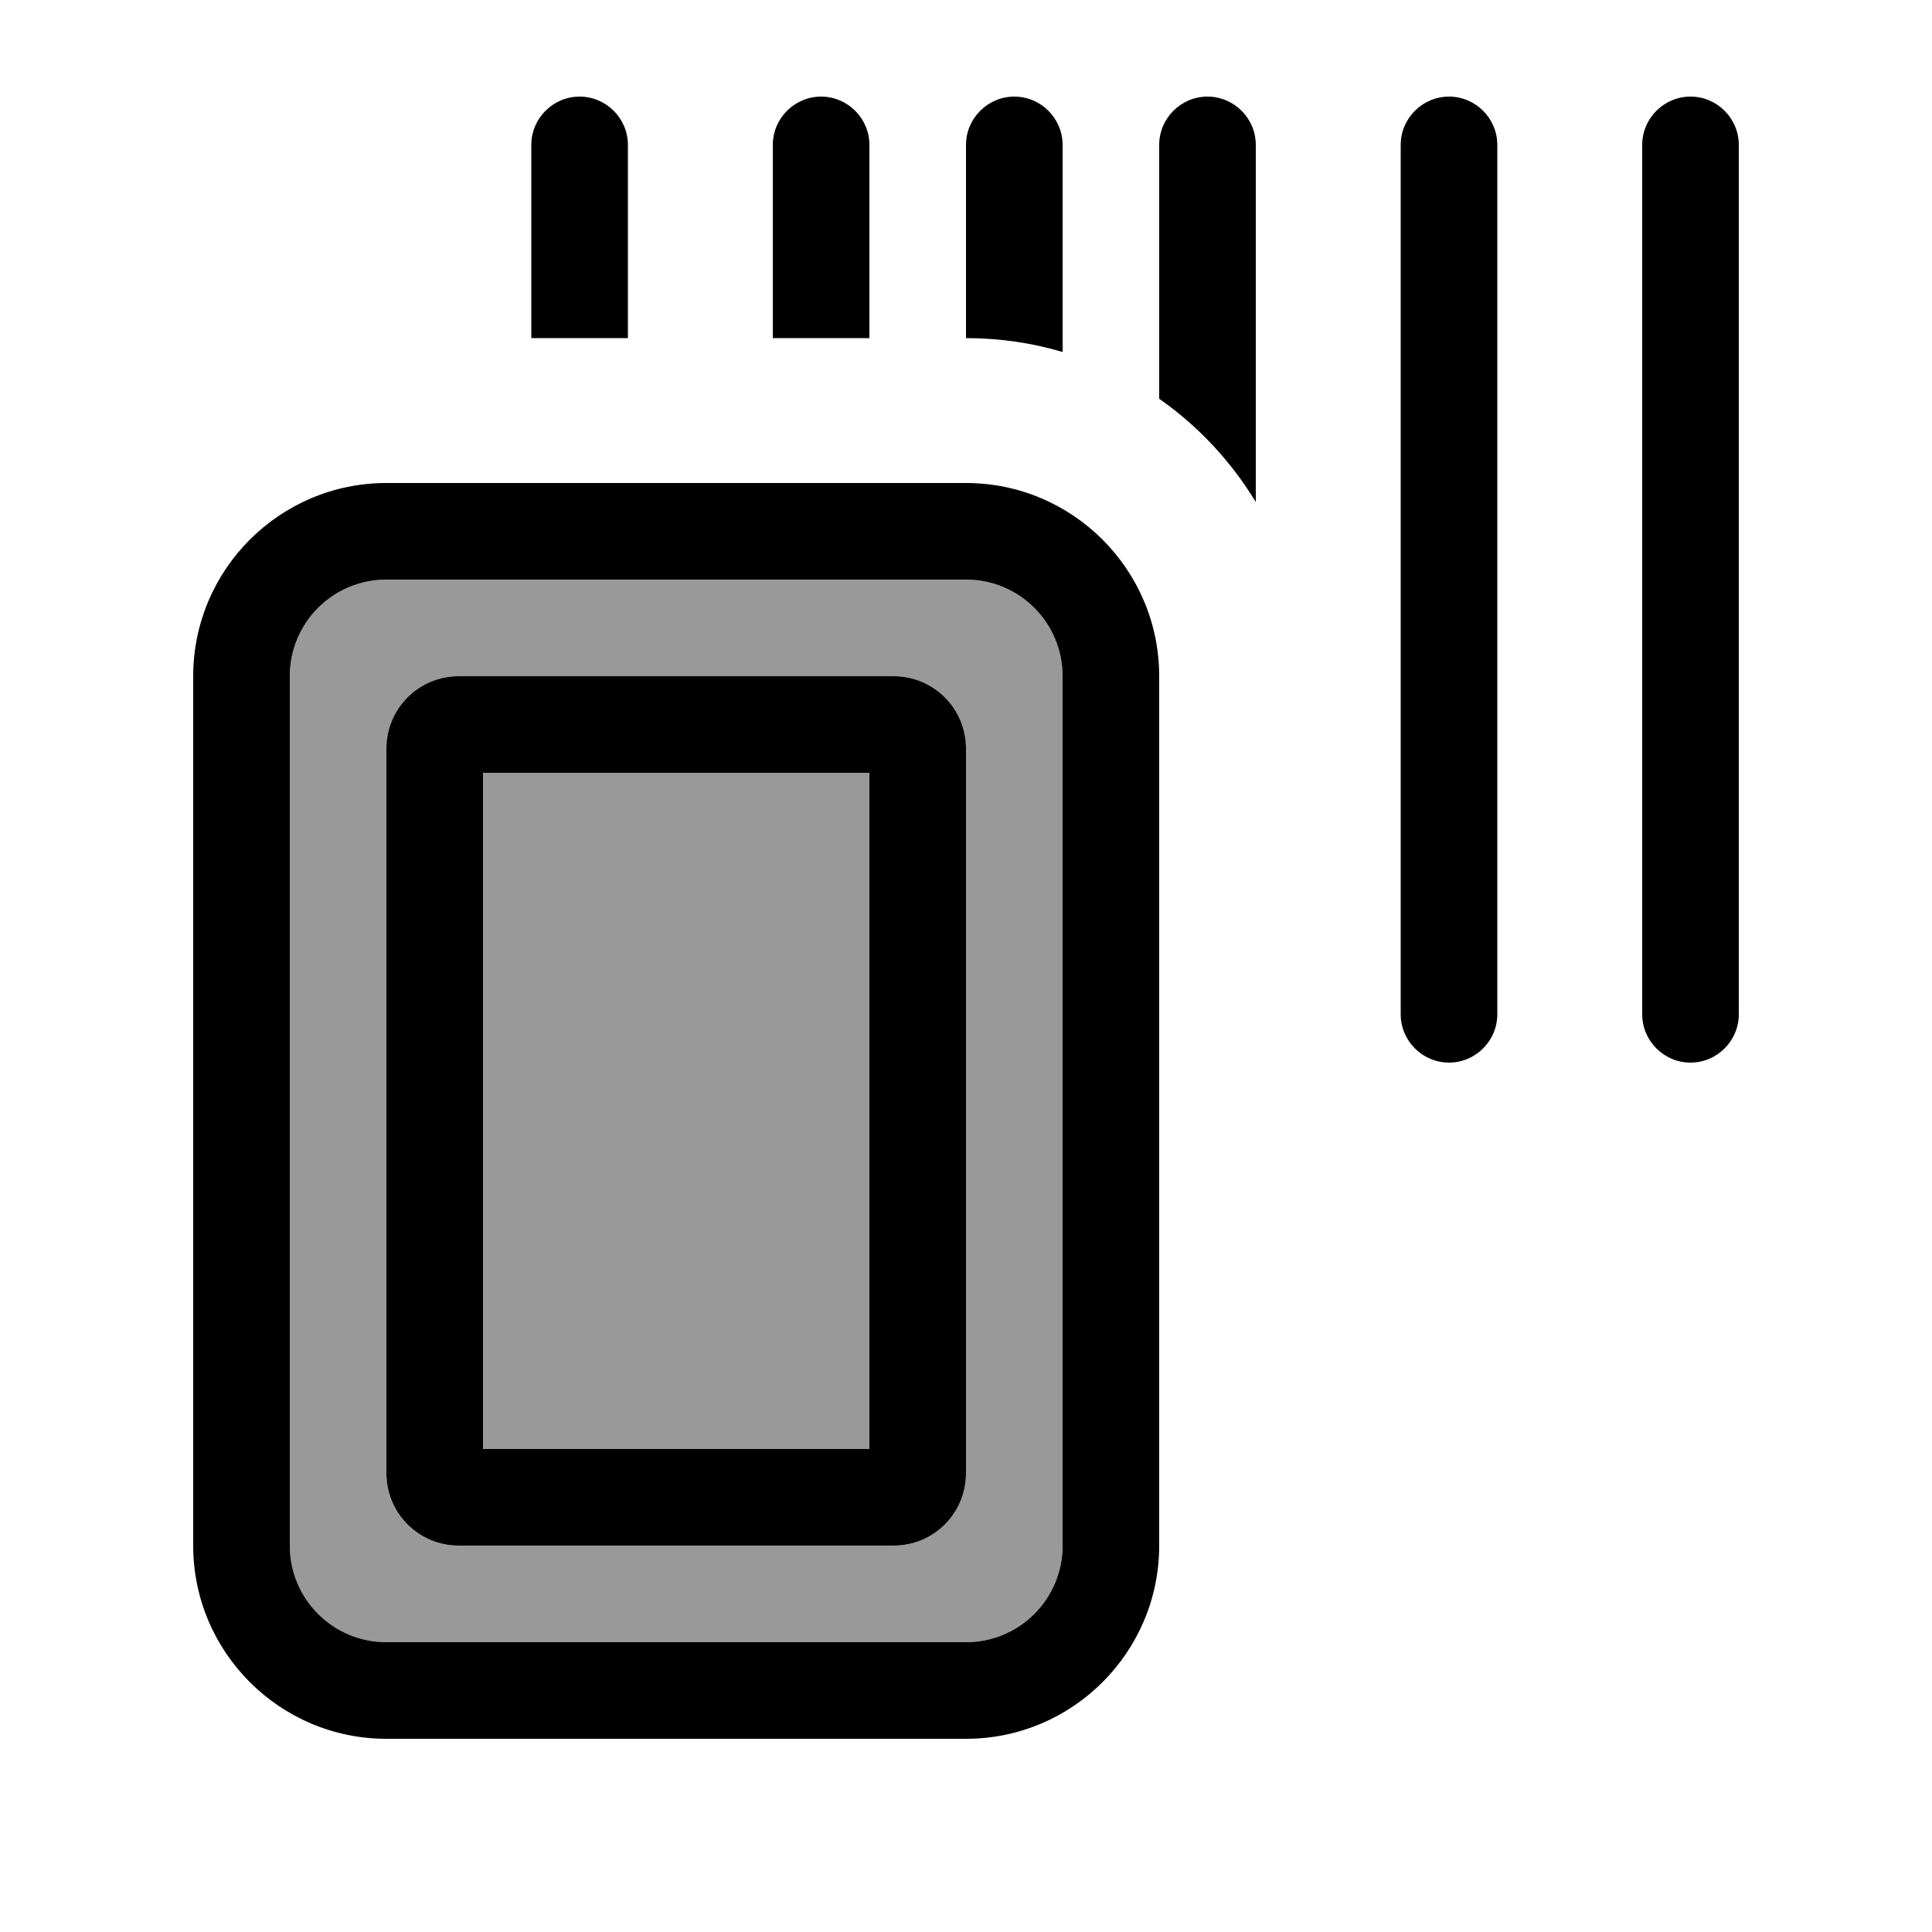 <svg xmlns="http://www.w3.org/2000/svg" viewBox="0 0 640 640"><!--! Font Awesome Pro 7.1.0 by @fontawesome - https://fontawesome.com License - https://fontawesome.com/license (Commercial License) Copyright 2025 Fonticons, Inc. --><path opacity=".4" fill="currentColor" d="M96 224L96 512C96 529.7 110.3 544 128 544L320 544C337.7 544 352 529.7 352 512L352 224C352 206.3 337.7 192 320 192L128 192C110.3 192 96 206.3 96 224zM128 248C128 234.7 138.7 224 152 224L296 224C309.3 224 320 234.7 320 248L320 488C320 501.3 309.3 512 296 512L152 512C138.7 512 128 501.3 128 488L128 248zM160 256L160 480L288 480L288 256L160 256z"/><path fill="currentColor" d="M192 32C183.2 32 176 39.2 176 48L176 112L208 112L208 48C208 39.2 200.8 32 192 32zM416 48C416 39.2 408.8 32 400 32C391.2 32 384 39.2 384 48L384 132.1C396.9 141.1 407.8 152.8 416 166.3L416 48zM352 48C352 39.2 344.8 32 336 32C327.2 32 320 39.2 320 48L320 112C331.1 112 341.9 113.6 352 116.6L352 48zM288 48C288 39.2 280.8 32 272 32C263.2 32 256 39.2 256 48L256 112L288 112L288 48zM560 32C551.2 32 544 39.2 544 48L544 336C544 344.8 551.2 352 560 352C568.8 352 576 344.8 576 336L576 48C576 39.2 568.8 32 560 32zM480 32C471.2 32 464 39.2 464 48L464 336C464 344.8 471.2 352 480 352C488.8 352 496 344.8 496 336L496 48C496 39.2 488.8 32 480 32zM320 192C337.7 192 352 206.3 352 224L352 512C352 529.7 337.7 544 320 544L128 544C110.3 544 96 529.7 96 512L96 224C96 206.3 110.3 192 128 192L320 192zM128 160C92.7 160 64 188.7 64 224L64 512C64 547.3 92.7 576 128 576L320 576C355.3 576 384 547.3 384 512L384 224C384 188.7 355.3 160 320 160L128 160zM160 256L288 256L288 480L160 480L160 256zM152 224C138.7 224 128 234.7 128 248L128 488C128 501.3 138.7 512 152 512L296 512C309.3 512 320 501.3 320 488L320 248C320 234.7 309.3 224 296 224L152 224z"/></svg>